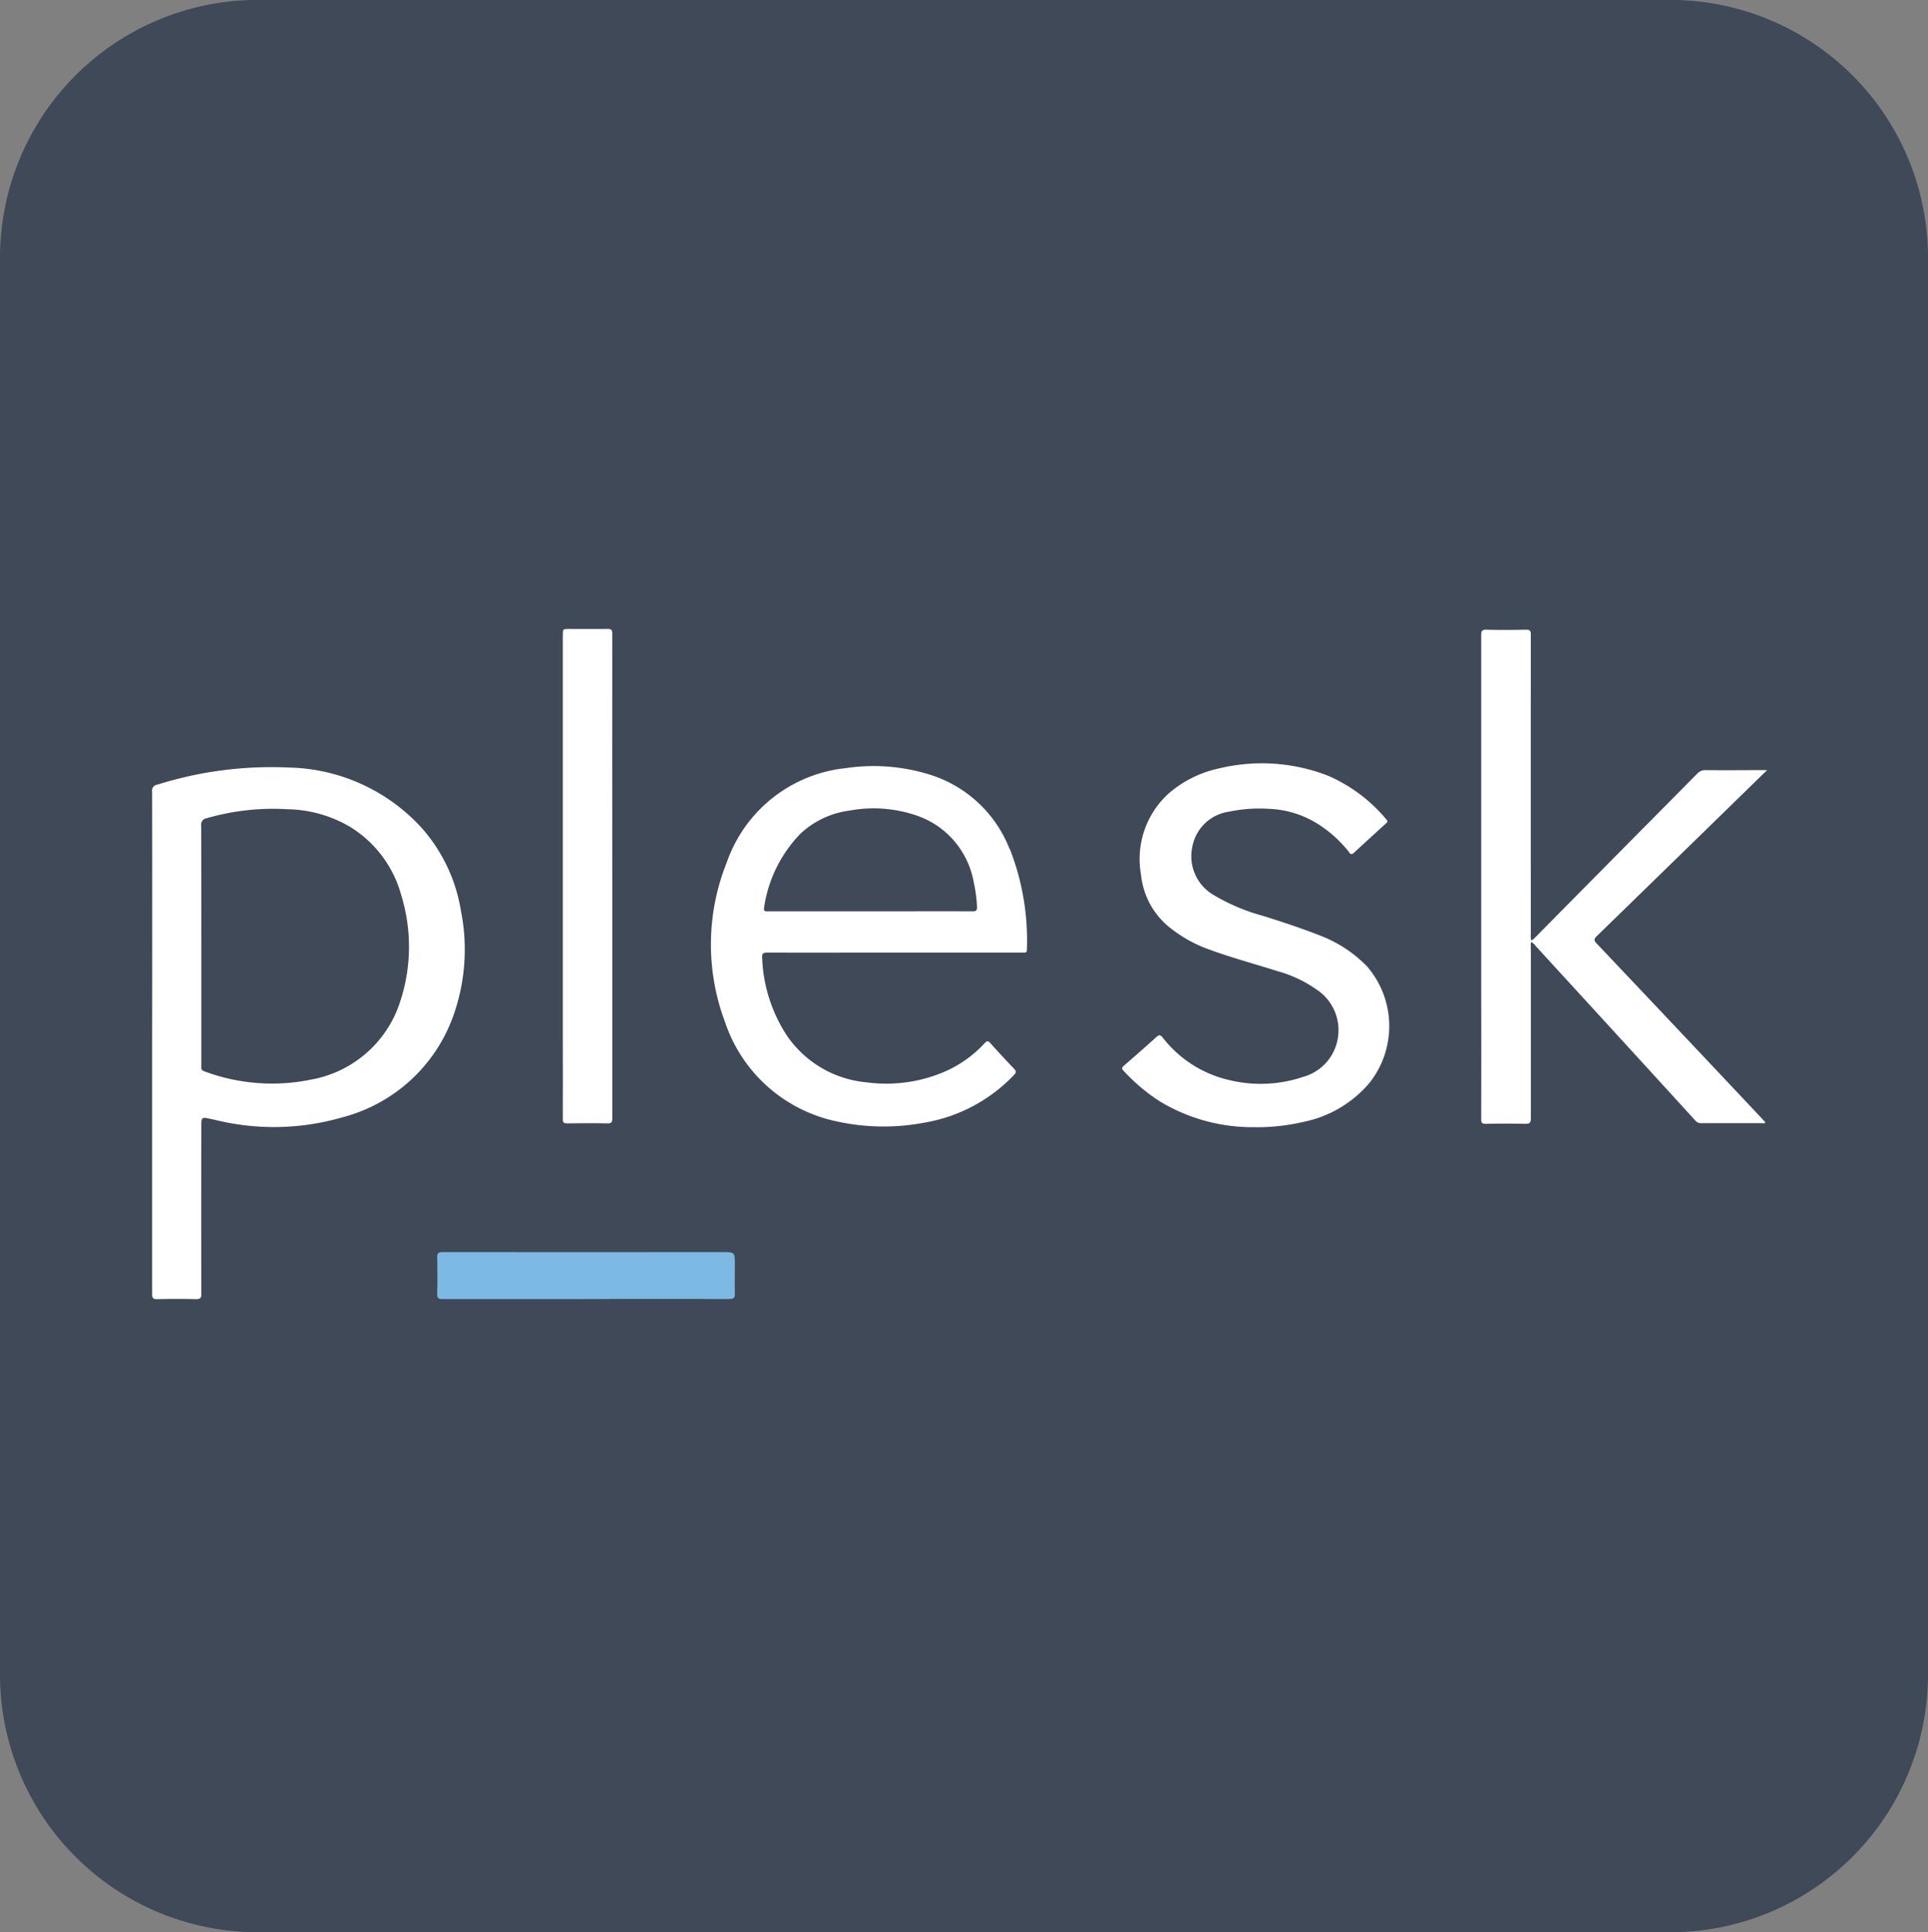 <svg xmlns="http://www.w3.org/2000/svg" xmlns:xlink="http://www.w3.org/1999/xlink" width="79.827" height="80" viewBox="0 0 79.827 80">
  <rect x="0" y="0" width="79.827" height="80" fill="#808080" stroke="none"/>
  <defs>
    <clipPath id="clip-path">
      <rect id="Rectangle_18709" data-name="Rectangle 18709" width="79.827" height="80" transform="translate(0 0)" fill="none"/>
    </clipPath>
  </defs>
  <g id="Group_163757" data-name="Group 163757" transform="translate(0 -0.003)">
    <g id="Group_163744" data-name="Group 163744" transform="translate(0 0.003)" clip-path="url(#clip-path)">
      <path id="Path_234702" data-name="Path 234702" d="M69.155,80H10.672A10.672,10.672,0,0,1,0,69.331V10.675A10.672,10.672,0,0,1,10.672,0H69.155A10.672,10.672,0,0,1,79.827,10.675V69.331A10.672,10.672,0,0,1,69.155,80" transform="translate(0 -0.003)" fill="#3f4958"/>
      <path id="Path_234703" data-name="Path 234703" d="M174.471,820.792a6.814,6.814,0,0,0-1.6-3.492,7.651,7.651,0,0,0-5.54-2.546,15.739,15.739,0,0,0-5.455.711.238.238,0,0,0-.207.276q.008,5.193,0,10.386,0,5.212,0,10.424c0,.174.044.216.214.212q.8-.018,1.6,0c.178,0,.223-.043.223-.221q-.009-3.449,0-6.9c0-.426,0-.426.409-.335.051.011.1.02.152.032a10.162,10.162,0,0,0,5.29-.107,6.651,6.651,0,0,0,4.562-4.145,8.157,8.157,0,0,0,.355-4.3m-2.5,3.542a4.748,4.748,0,0,1-3.716,3.343,8,8,0,0,1-4.442-.347c-.126-.042-.11-.123-.11-.211v-5.007c0-1.65,0-3.3-.006-4.949a.266.266,0,0,1,.227-.306,9.9,9.9,0,0,1,3.35-.372,5.263,5.263,0,0,1,2.609.743,4.8,4.8,0,0,1,2.1,2.826,7.259,7.259,0,0,1-.01,4.28" transform="translate(-155.37 -782.977)" fill="#fff"/>
      <path id="Path_234704" data-name="Path 234704" d="M767.561,817.209a5.205,5.205,0,0,0-3.414-3.117,7.807,7.807,0,0,0-3.372-.236,5.857,5.857,0,0,0-4.925,3.9,9.126,9.126,0,0,0-.075,6.606,6.22,6.22,0,0,0,4.631,4.12,9.032,9.032,0,0,0,3.6.056,6.657,6.657,0,0,0,3.735-1.978c.106-.108.093-.164,0-.263-.332-.347-.661-.7-.979-1.057-.1-.109-.143-.094-.232,0a4.942,4.942,0,0,1-1.616,1.163,6.108,6.108,0,0,1-3.274.461,4.476,4.476,0,0,1-3.3-1.934,6.279,6.279,0,0,1-1.025-3.221c-.014-.19.051-.217.22-.217,1.753.006,3.507,0,5.26,0h5.319c.084,0,.161.018.162-.12a10.378,10.378,0,0,0-.708-4.172m-1.543,2.584c-1.409-.005-2.818,0-4.227,0h-4.227c-.105,0-.206.022-.177-.152a5.53,5.53,0,0,1,1.5-3.056,3.655,3.655,0,0,1,2.043-.964,5.462,5.462,0,0,1,2.654.167,3.575,3.575,0,0,1,2.486,2.814,5.874,5.874,0,0,1,.133,1c.009.159-.041.191-.191.191" transform="translate(-725.758 -782.054)" fill="#fff"/>
      <path id="Path_234705" data-name="Path 234705" d="M1197.572,825.889a7.406,7.406,0,0,1-4-1.081,7.756,7.756,0,0,1-1.482-1.255c-.087-.095-.066-.137.019-.21.452-.391.9-.783,1.344-1.186.12-.109.173-.083.264.028a4.844,4.844,0,0,0,2.752,1.755,5.5,5.5,0,0,0,3.071-.136,1.984,1.984,0,0,0,1.39-1.433,2.013,2.013,0,0,0-.851-2.183,5.19,5.19,0,0,0-1.573-.746c-.976-.309-1.966-.573-2.926-.929a5.533,5.533,0,0,1-1.46-.8,3.212,3.212,0,0,1-1.305-2.283,3.657,3.657,0,0,1,1.161-3.369,4.665,4.665,0,0,1,2.054-1.02,7.555,7.555,0,0,1,4.532.3,6.5,6.5,0,0,1,2.42,1.82c.051.056.049.088-.006.138q-.678.615-1.351,1.236c-.125.116-.168,0-.224-.067a5.125,5.125,0,0,0-1.255-1.127,4.091,4.091,0,0,0-2.039-.631,6.1,6.1,0,0,0-1.647.118,1.8,1.8,0,0,0-1.516,1.433,1.858,1.858,0,0,0,.9,2.03,8.169,8.169,0,0,0,2.037.855c.8.253,1.592.511,2.369.819a5.366,5.366,0,0,1,1.932,1.278,3.784,3.784,0,0,1,.09,4.817,4.839,4.839,0,0,1-2.787,1.623,8.322,8.322,0,0,1-1.913.209" transform="translate(-1145.573 -779.224)" fill="#fff"/>
      <path id="Path_234706" data-name="Path 234706" d="M1575.615,681.838l-.1-.088c-.052.074-.026.154-.026.228q0,3.535,0,7.071c0,.191-.053.238-.238.233-.545-.013-1.091-.01-1.636,0-.149,0-.182-.044-.182-.187q.007-2.756,0-5.513,0-7.266,0-14.531c0-.171.033-.231.219-.226.545.014,1.091.011,1.636,0,.165,0,.2.047.2.206q-.007,6.2,0,12.408a.59.59,0,0,0,.021.258l.109-.077a.132.132,0,0,1,0,.218" transform="translate(-1512.105 -642.755)" fill="#fff"/>
      <path id="Path_234707" data-name="Path 234707" d="M600.032,678.2q0,5.007,0,10.013c0,.172-.04.216-.212.212-.552-.012-1.1-.01-1.656,0-.147,0-.183-.038-.183-.183.006-1.11,0-2.221,0-3.331q0-8.348,0-16.7c0-.256,0-.256.259-.256.532,0,1.065.007,1.6,0,.157,0,.19.044.19.194q-.006,5.026,0,10.052" transform="translate(-574.679 -641.916)" fill="#fff"/>
      <path id="Path_234708" data-name="Path 234708" d="M1629.441,825.112q0-.109,0-.218,1.086-1.1,2.173-2.2,2.288-2.312,4.577-4.623a.466.466,0,0,1,.37-.158c.766.009,1.532,0,2.3,0h.237c-.1.1-.173.165-.24.231q-3.4,3.319-6.807,6.634c-.135.131-.131.191,0,.325q3.429,3.62,6.846,7.251c.044.046.086.095.13.144-.052.057-.114.03-.167.03-.825,0-1.649,0-2.474,0a.3.3,0,0,1-.256-.1q-3.3-3.617-6.612-7.229c-.026-.028-.047-.061-.071-.091" transform="translate(-1565.931 -786.029)" fill="#fff"/>
      <path id="Path_234709" data-name="Path 234709" d="M470.541,1332.08c-1.98,0-3.959,0-5.939,0-.169,0-.221-.039-.217-.214.013-.5.015-1,0-1.5-.006-.2.062-.231.242-.231q5.783.007,11.567,0c.516,0,.516,0,.516.515,0,.4-.01.792,0,1.188.007.185-.041.24-.233.239-1.98-.008-3.959,0-5.939,0" transform="translate(-446.284 -1278.297)" fill="#7cbae3"/>
    </g>
  </g>
</svg>
